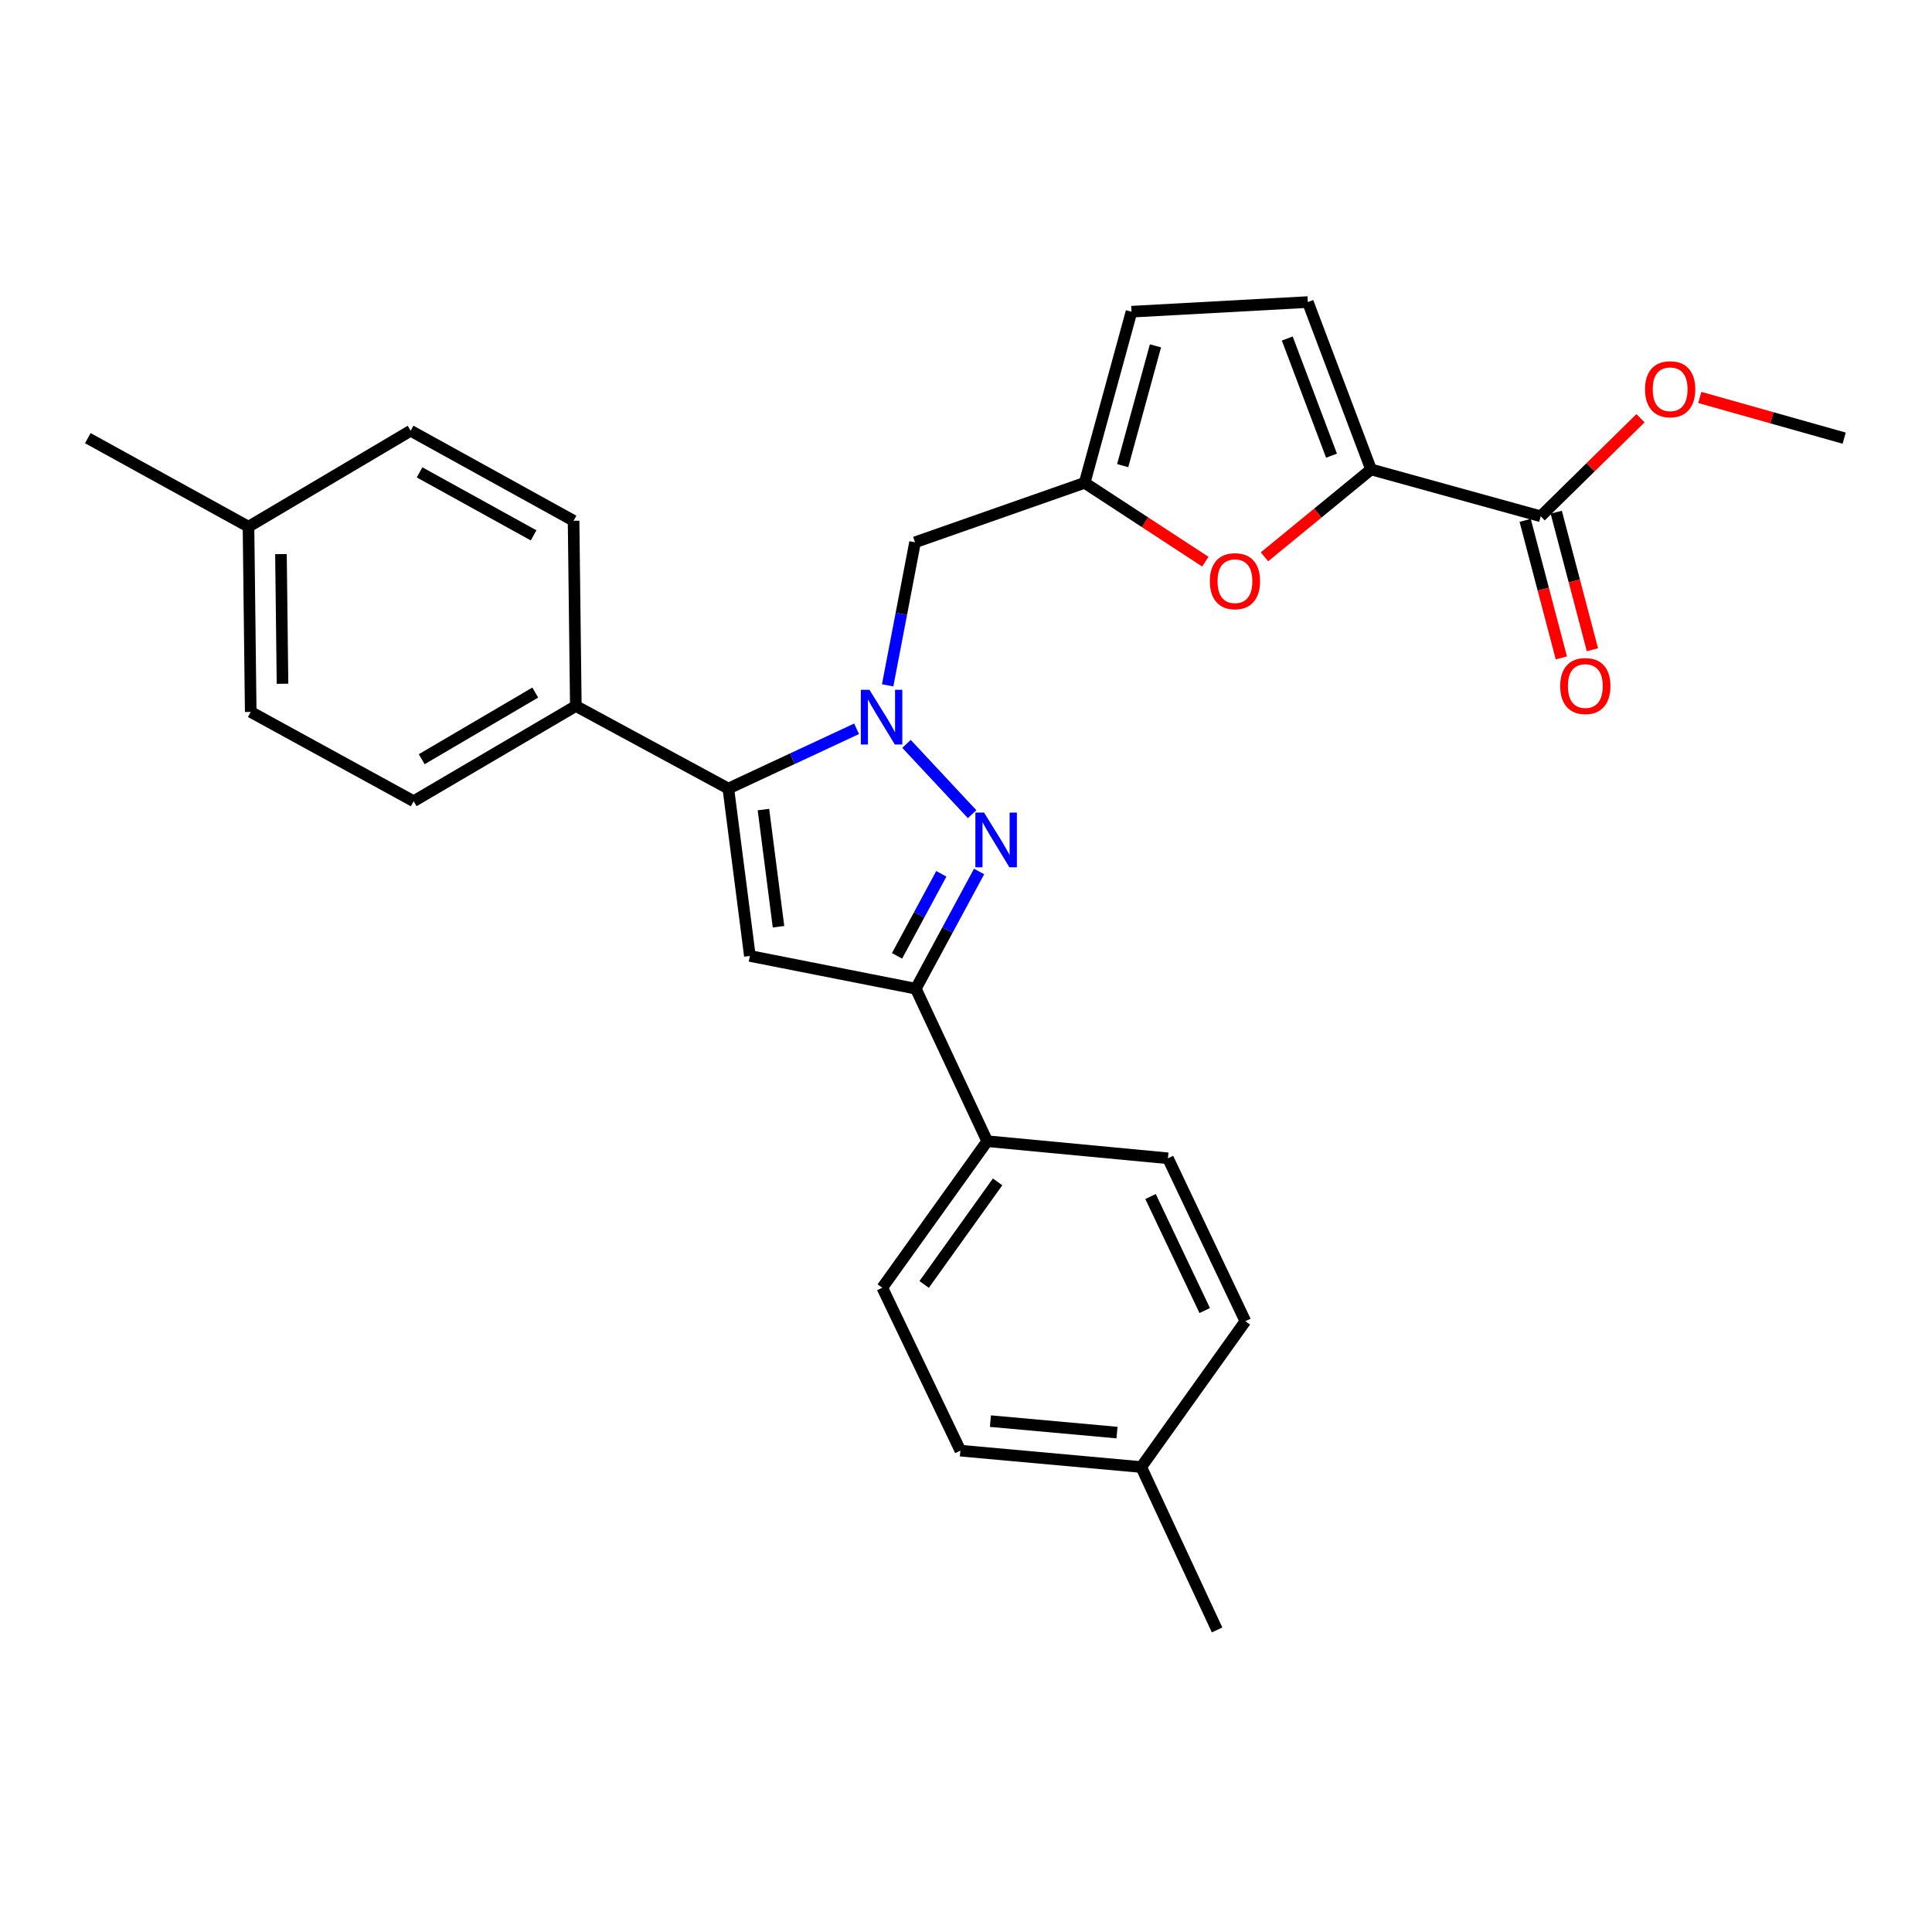 <?xml version='1.0' encoding='iso-8859-1'?>
<svg version='1.1' baseProfile='full'
              xmlns='http://www.w3.org/2000/svg'
                      xmlns:rdkit='http://www.rdkit.org/xml'
                      xmlns:xlink='http://www.w3.org/1999/xlink'
                  xml:space='preserve'
width='1000px' height='1000px' viewBox='0 0 1000 1000'>
<!-- END OF HEADER -->
<rect style='opacity:1.0;fill:#FFFFFF;stroke:none' width='1000' height='1000' x='0' y='0'> </rect>
<path class='bond-0' d='M 469.208,385.031 L 503.154,421.405' style='fill:none;fill-rule:evenodd;stroke:#0000FF;stroke-width:6px;stroke-linecap:butt;stroke-linejoin:miter;stroke-opacity:1' />
<path class='bond-1' d='M 443.368,377.22 L 410.177,392.688' style='fill:none;fill-rule:evenodd;stroke:#0000FF;stroke-width:6px;stroke-linecap:butt;stroke-linejoin:miter;stroke-opacity:1' />
<path class='bond-1' d='M 410.177,392.688 L 376.987,408.156' style='fill:none;fill-rule:evenodd;stroke:#000000;stroke-width:6px;stroke-linecap:butt;stroke-linejoin:miter;stroke-opacity:1' />
<path class='bond-7' d='M 459.448,354.731 L 466.537,317.711' style='fill:none;fill-rule:evenodd;stroke:#0000FF;stroke-width:6px;stroke-linecap:butt;stroke-linejoin:miter;stroke-opacity:1' />
<path class='bond-7' d='M 466.537,317.711 L 473.626,280.69' style='fill:none;fill-rule:evenodd;stroke:#000000;stroke-width:6px;stroke-linecap:butt;stroke-linejoin:miter;stroke-opacity:1' />
<path class='bond-3' d='M 506.77,451.082 L 490.396,481.416' style='fill:none;fill-rule:evenodd;stroke:#0000FF;stroke-width:6px;stroke-linecap:butt;stroke-linejoin:miter;stroke-opacity:1' />
<path class='bond-3' d='M 490.396,481.416 L 474.023,511.751' style='fill:none;fill-rule:evenodd;stroke:#000000;stroke-width:6px;stroke-linecap:butt;stroke-linejoin:miter;stroke-opacity:1' />
<path class='bond-3' d='M 487.225,452.284 L 475.763,473.518' style='fill:none;fill-rule:evenodd;stroke:#0000FF;stroke-width:6px;stroke-linecap:butt;stroke-linejoin:miter;stroke-opacity:1' />
<path class='bond-3' d='M 475.763,473.518 L 464.302,494.752' style='fill:none;fill-rule:evenodd;stroke:#000000;stroke-width:6px;stroke-linecap:butt;stroke-linejoin:miter;stroke-opacity:1' />
<path class='bond-2' d='M 376.987,408.156 L 388.137,494.799' style='fill:none;fill-rule:evenodd;stroke:#000000;stroke-width:6px;stroke-linecap:butt;stroke-linejoin:miter;stroke-opacity:1' />
<path class='bond-2' d='M 395.152,419.03 L 402.957,479.68' style='fill:none;fill-rule:evenodd;stroke:#000000;stroke-width:6px;stroke-linecap:butt;stroke-linejoin:miter;stroke-opacity:1' />
<path class='bond-11' d='M 376.987,408.156 L 298.049,365.421' style='fill:none;fill-rule:evenodd;stroke:#000000;stroke-width:6px;stroke-linecap:butt;stroke-linejoin:miter;stroke-opacity:1' />
<path class='bond-28' d='M 388.137,494.799 L 474.023,511.751' style='fill:none;fill-rule:evenodd;stroke:#000000;stroke-width:6px;stroke-linecap:butt;stroke-linejoin:miter;stroke-opacity:1' />
<path class='bond-12' d='M 474.023,511.751 L 510.984,590.68' style='fill:none;fill-rule:evenodd;stroke:#000000;stroke-width:6px;stroke-linecap:butt;stroke-linejoin:miter;stroke-opacity:1' />
<path class='bond-4' d='M 709.656,242.972 L 682.07,265.591' style='fill:none;fill-rule:evenodd;stroke:#000000;stroke-width:6px;stroke-linecap:butt;stroke-linejoin:miter;stroke-opacity:1' />
<path class='bond-4' d='M 682.07,265.591 L 654.485,288.21' style='fill:none;fill-rule:evenodd;stroke:#FF0000;stroke-width:6px;stroke-linecap:butt;stroke-linejoin:miter;stroke-opacity:1' />
<path class='bond-8' d='M 709.656,242.972 L 797.463,267.231' style='fill:none;fill-rule:evenodd;stroke:#000000;stroke-width:6px;stroke-linecap:butt;stroke-linejoin:miter;stroke-opacity:1' />
<path class='bond-29' d='M 709.656,242.972 L 676.935,156.347' style='fill:none;fill-rule:evenodd;stroke:#000000;stroke-width:6px;stroke-linecap:butt;stroke-linejoin:miter;stroke-opacity:1' />
<path class='bond-29' d='M 689.192,235.854 L 666.288,175.217' style='fill:none;fill-rule:evenodd;stroke:#000000;stroke-width:6px;stroke-linecap:butt;stroke-linejoin:miter;stroke-opacity:1' />
<path class='bond-5' d='M 623.884,290.724 L 592.654,270.317' style='fill:none;fill-rule:evenodd;stroke:#FF0000;stroke-width:6px;stroke-linecap:butt;stroke-linejoin:miter;stroke-opacity:1' />
<path class='bond-5' d='M 592.654,270.317 L 561.423,249.909' style='fill:none;fill-rule:evenodd;stroke:#000000;stroke-width:6px;stroke-linecap:butt;stroke-linejoin:miter;stroke-opacity:1' />
<path class='bond-6' d='M 561.423,249.909 L 473.626,280.69' style='fill:none;fill-rule:evenodd;stroke:#000000;stroke-width:6px;stroke-linecap:butt;stroke-linejoin:miter;stroke-opacity:1' />
<path class='bond-10' d='M 561.423,249.909 L 585.664,161.336' style='fill:none;fill-rule:evenodd;stroke:#000000;stroke-width:6px;stroke-linecap:butt;stroke-linejoin:miter;stroke-opacity:1' />
<path class='bond-10' d='M 581.098,241.013 L 598.066,179.011' style='fill:none;fill-rule:evenodd;stroke:#000000;stroke-width:6px;stroke-linecap:butt;stroke-linejoin:miter;stroke-opacity:1' />
<path class='bond-13' d='M 789.422,269.346 L 798.787,304.941' style='fill:none;fill-rule:evenodd;stroke:#000000;stroke-width:6px;stroke-linecap:butt;stroke-linejoin:miter;stroke-opacity:1' />
<path class='bond-13' d='M 798.787,304.941 L 808.153,340.536' style='fill:none;fill-rule:evenodd;stroke:#FF0000;stroke-width:6px;stroke-linecap:butt;stroke-linejoin:miter;stroke-opacity:1' />
<path class='bond-13' d='M 805.503,265.115 L 814.869,300.71' style='fill:none;fill-rule:evenodd;stroke:#000000;stroke-width:6px;stroke-linecap:butt;stroke-linejoin:miter;stroke-opacity:1' />
<path class='bond-13' d='M 814.869,300.71 L 824.234,336.305' style='fill:none;fill-rule:evenodd;stroke:#FF0000;stroke-width:6px;stroke-linecap:butt;stroke-linejoin:miter;stroke-opacity:1' />
<path class='bond-18' d='M 797.463,267.231 L 823.29,241.852' style='fill:none;fill-rule:evenodd;stroke:#000000;stroke-width:6px;stroke-linecap:butt;stroke-linejoin:miter;stroke-opacity:1' />
<path class='bond-18' d='M 823.29,241.852 L 849.118,216.473' style='fill:none;fill-rule:evenodd;stroke:#FF0000;stroke-width:6px;stroke-linecap:butt;stroke-linejoin:miter;stroke-opacity:1' />
<path class='bond-9' d='M 676.935,156.347 L 585.664,161.336' style='fill:none;fill-rule:evenodd;stroke:#000000;stroke-width:6px;stroke-linecap:butt;stroke-linejoin:miter;stroke-opacity:1' />
<path class='bond-14' d='M 298.049,365.421 L 214.103,414.706' style='fill:none;fill-rule:evenodd;stroke:#000000;stroke-width:6px;stroke-linecap:butt;stroke-linejoin:miter;stroke-opacity:1' />
<path class='bond-14' d='M 277.038,358.474 L 218.276,392.973' style='fill:none;fill-rule:evenodd;stroke:#000000;stroke-width:6px;stroke-linecap:butt;stroke-linejoin:miter;stroke-opacity:1' />
<path class='bond-15' d='M 298.049,365.421 L 296.885,269.54' style='fill:none;fill-rule:evenodd;stroke:#000000;stroke-width:6px;stroke-linecap:butt;stroke-linejoin:miter;stroke-opacity:1' />
<path class='bond-16' d='M 510.984,590.68 L 456.674,666.524' style='fill:none;fill-rule:evenodd;stroke:#000000;stroke-width:6px;stroke-linecap:butt;stroke-linejoin:miter;stroke-opacity:1' />
<path class='bond-16' d='M 516.357,611.738 L 478.34,664.828' style='fill:none;fill-rule:evenodd;stroke:#000000;stroke-width:6px;stroke-linecap:butt;stroke-linejoin:miter;stroke-opacity:1' />
<path class='bond-17' d='M 510.984,590.68 L 604.528,599.53' style='fill:none;fill-rule:evenodd;stroke:#000000;stroke-width:6px;stroke-linecap:butt;stroke-linejoin:miter;stroke-opacity:1' />
<path class='bond-21' d='M 214.103,414.706 L 129.77,368.497' style='fill:none;fill-rule:evenodd;stroke:#000000;stroke-width:6px;stroke-linecap:butt;stroke-linejoin:miter;stroke-opacity:1' />
<path class='bond-20' d='M 296.885,269.54 L 212.551,222.953' style='fill:none;fill-rule:evenodd;stroke:#000000;stroke-width:6px;stroke-linecap:butt;stroke-linejoin:miter;stroke-opacity:1' />
<path class='bond-20' d='M 276.194,277.107 L 217.161,244.496' style='fill:none;fill-rule:evenodd;stroke:#000000;stroke-width:6px;stroke-linecap:butt;stroke-linejoin:miter;stroke-opacity:1' />
<path class='bond-19' d='M 456.674,666.524 L 497.099,750.857' style='fill:none;fill-rule:evenodd;stroke:#000000;stroke-width:6px;stroke-linecap:butt;stroke-linejoin:miter;stroke-opacity:1' />
<path class='bond-22' d='M 604.528,599.53 L 644.593,683.854' style='fill:none;fill-rule:evenodd;stroke:#000000;stroke-width:6px;stroke-linecap:butt;stroke-linejoin:miter;stroke-opacity:1' />
<path class='bond-22' d='M 595.518,619.315 L 623.564,678.342' style='fill:none;fill-rule:evenodd;stroke:#000000;stroke-width:6px;stroke-linecap:butt;stroke-linejoin:miter;stroke-opacity:1' />
<path class='bond-27' d='M 879.806,205.716 L 917.176,216.252' style='fill:none;fill-rule:evenodd;stroke:#FF0000;stroke-width:6px;stroke-linecap:butt;stroke-linejoin:miter;stroke-opacity:1' />
<path class='bond-27' d='M 917.176,216.252 L 954.545,226.787' style='fill:none;fill-rule:evenodd;stroke:#000000;stroke-width:6px;stroke-linecap:butt;stroke-linejoin:miter;stroke-opacity:1' />
<path class='bond-31' d='M 497.099,750.857 L 590.698,759.338' style='fill:none;fill-rule:evenodd;stroke:#000000;stroke-width:6px;stroke-linecap:butt;stroke-linejoin:miter;stroke-opacity:1' />
<path class='bond-31' d='M 512.64,735.569 L 578.159,741.505' style='fill:none;fill-rule:evenodd;stroke:#000000;stroke-width:6px;stroke-linecap:butt;stroke-linejoin:miter;stroke-opacity:1' />
<path class='bond-23' d='M 212.551,222.953 L 128.624,272.616' style='fill:none;fill-rule:evenodd;stroke:#000000;stroke-width:6px;stroke-linecap:butt;stroke-linejoin:miter;stroke-opacity:1' />
<path class='bond-30' d='M 129.77,368.497 L 128.624,272.616' style='fill:none;fill-rule:evenodd;stroke:#000000;stroke-width:6px;stroke-linecap:butt;stroke-linejoin:miter;stroke-opacity:1' />
<path class='bond-30' d='M 146.225,353.917 L 145.423,286.8' style='fill:none;fill-rule:evenodd;stroke:#000000;stroke-width:6px;stroke-linecap:butt;stroke-linejoin:miter;stroke-opacity:1' />
<path class='bond-24' d='M 644.593,683.854 L 590.698,759.338' style='fill:none;fill-rule:evenodd;stroke:#000000;stroke-width:6px;stroke-linecap:butt;stroke-linejoin:miter;stroke-opacity:1' />
<path class='bond-25' d='M 128.624,272.616 L 45.455,226.787' style='fill:none;fill-rule:evenodd;stroke:#000000;stroke-width:6px;stroke-linecap:butt;stroke-linejoin:miter;stroke-opacity:1' />
<path class='bond-26' d='M 590.698,759.338 L 629.96,843.653' style='fill:none;fill-rule:evenodd;stroke:#000000;stroke-width:6px;stroke-linecap:butt;stroke-linejoin:miter;stroke-opacity:1' />
<path  class='atom-0' d='M 450.035 357.035
L 459.315 372.035
Q 460.235 373.515, 461.715 376.195
Q 463.195 378.875, 463.275 379.035
L 463.275 357.035
L 467.035 357.035
L 467.035 385.355
L 463.155 385.355
L 453.195 368.955
Q 452.035 367.035, 450.795 364.835
Q 449.595 362.635, 449.235 361.955
L 449.235 385.355
L 445.555 385.355
L 445.555 357.035
L 450.035 357.035
' fill='#0000FF'/>
<path  class='atom-1' d='M 509.334 420.574
L 518.614 435.574
Q 519.534 437.054, 521.014 439.734
Q 522.494 442.414, 522.574 442.574
L 522.574 420.574
L 526.334 420.574
L 526.334 448.894
L 522.454 448.894
L 512.494 432.494
Q 511.334 430.574, 510.094 428.374
Q 508.894 426.174, 508.534 425.494
L 508.534 448.894
L 504.854 448.894
L 504.854 420.574
L 509.334 420.574
' fill='#0000FF'/>
<path  class='atom-6' d='M 626.207 300.817
Q 626.207 294.017, 629.567 290.217
Q 632.927 286.417, 639.207 286.417
Q 645.487 286.417, 648.847 290.217
Q 652.207 294.017, 652.207 300.817
Q 652.207 307.697, 648.807 311.617
Q 645.407 315.497, 639.207 315.497
Q 632.967 315.497, 629.567 311.617
Q 626.207 307.737, 626.207 300.817
M 639.207 312.297
Q 643.527 312.297, 645.847 309.417
Q 648.207 306.497, 648.207 300.817
Q 648.207 295.257, 645.847 292.457
Q 643.527 289.617, 639.207 289.617
Q 634.887 289.617, 632.527 292.417
Q 630.207 295.217, 630.207 300.817
Q 630.207 306.537, 632.527 309.417
Q 634.887 312.297, 639.207 312.297
' fill='#FF0000'/>
<path  class='atom-14' d='M 807.558 355.09
Q 807.558 348.29, 810.918 344.49
Q 814.278 340.69, 820.558 340.69
Q 826.838 340.69, 830.198 344.49
Q 833.558 348.29, 833.558 355.09
Q 833.558 361.97, 830.158 365.89
Q 826.758 369.77, 820.558 369.77
Q 814.318 369.77, 810.918 365.89
Q 807.558 362.01, 807.558 355.09
M 820.558 366.57
Q 824.878 366.57, 827.198 363.69
Q 829.558 360.77, 829.558 355.09
Q 829.558 349.53, 827.198 346.73
Q 824.878 343.89, 820.558 343.89
Q 816.238 343.89, 813.878 346.69
Q 811.558 349.49, 811.558 355.09
Q 811.558 360.81, 813.878 363.69
Q 816.238 366.57, 820.558 366.57
' fill='#FF0000'/>
<path  class='atom-19' d='M 851.466 201.472
Q 851.466 194.672, 854.826 190.872
Q 858.186 187.072, 864.466 187.072
Q 870.746 187.072, 874.106 190.872
Q 877.466 194.672, 877.466 201.472
Q 877.466 208.352, 874.066 212.272
Q 870.666 216.152, 864.466 216.152
Q 858.226 216.152, 854.826 212.272
Q 851.466 208.392, 851.466 201.472
M 864.466 212.952
Q 868.786 212.952, 871.106 210.072
Q 873.466 207.152, 873.466 201.472
Q 873.466 195.912, 871.106 193.112
Q 868.786 190.272, 864.466 190.272
Q 860.146 190.272, 857.786 193.072
Q 855.466 195.872, 855.466 201.472
Q 855.466 207.192, 857.786 210.072
Q 860.146 212.952, 864.466 212.952
' fill='#FF0000'/>
</svg>
